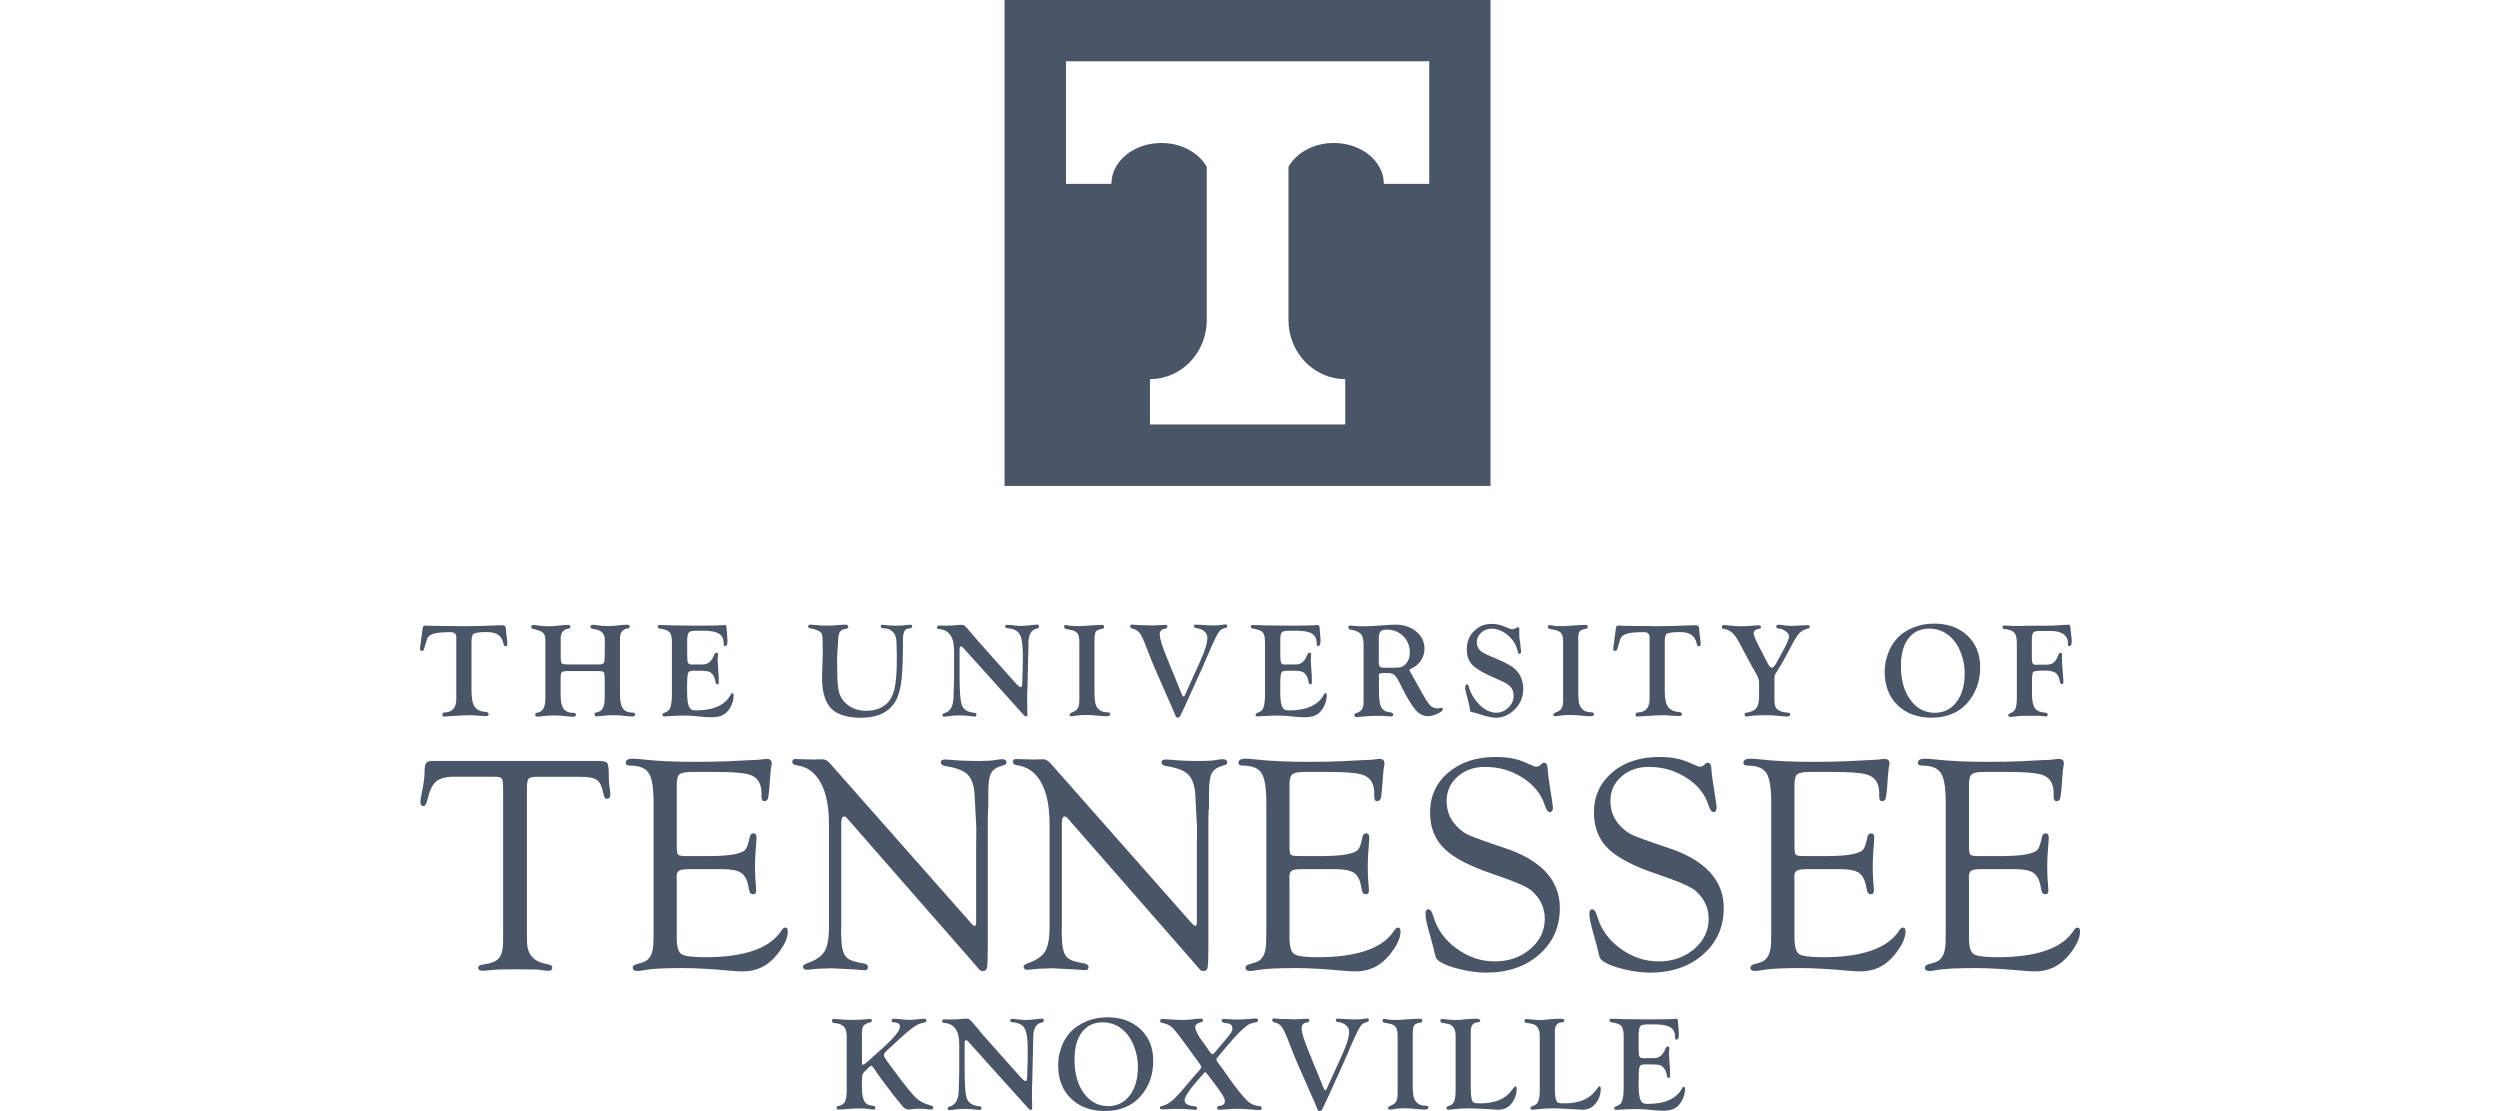 <svg xmlns="http://www.w3.org/2000/svg" fill="none" viewBox="0 0 144 64" height="64" width="144">
<g clip-path="url(#clip0_19561_159)">
<path fill="#4A5568" d="M34.391 44.932C34.56 45.057 34.682 45.328 34.76 45.74C34.796 45.929 34.866 46.019 34.972 46.011C35.102 46 35.161 45.905 35.157 45.733C35.153 45.646 35.133 45.505 35.106 45.305C35.078 45.148 35.063 44.896 35.063 44.555C35.063 44.213 35.027 44.005 34.961 43.934C34.894 43.864 34.697 43.828 34.376 43.828H24.933C24.732 43.828 24.603 43.871 24.544 43.954C24.481 44.036 24.454 44.213 24.454 44.484C24.454 44.755 24.41 45.104 24.324 45.525C24.253 45.85 24.218 46.074 24.218 46.196C24.218 46.349 24.269 46.428 24.375 46.431C24.481 46.435 24.56 46.325 24.611 46.098C24.728 45.572 24.893 45.214 25.105 45.026C25.317 44.837 25.663 44.739 26.134 44.739H28.459C28.682 44.739 28.824 44.767 28.883 44.826C28.945 44.885 28.973 45.018 28.973 45.23L28.981 45.458V54.159C28.981 54.649 28.902 54.991 28.745 55.183C28.588 55.372 28.282 55.498 27.834 55.556C27.642 55.58 27.544 55.635 27.544 55.729C27.544 55.855 27.63 55.918 27.807 55.918C27.866 55.918 28.062 55.902 28.396 55.867C28.564 55.851 28.773 55.839 29.02 55.839L29.703 55.831L30.343 55.839C30.759 55.839 31.022 55.847 31.132 55.867C31.348 55.902 31.494 55.918 31.564 55.918C31.729 55.918 31.812 55.855 31.812 55.729C31.812 55.631 31.71 55.568 31.505 55.533C30.767 55.403 30.386 54.999 30.359 54.312L30.351 53.97V45.367C30.351 45.093 30.386 44.92 30.453 44.849C30.52 44.779 30.681 44.743 30.94 44.743H33.402C33.893 44.743 34.222 44.806 34.391 44.932ZM39.142 44.602C39.248 44.511 39.48 44.464 39.841 44.464H41.215C42.118 44.464 42.739 44.508 43.08 44.594C43.418 44.68 43.642 44.857 43.756 45.12C43.826 45.289 43.862 45.469 43.862 45.654V45.882C43.862 46.062 43.917 46.149 44.031 46.145C44.133 46.141 44.195 46.094 44.227 46.011C44.258 45.929 44.286 45.717 44.317 45.379L44.352 44.865C44.38 44.48 44.404 44.248 44.423 44.166C44.439 44.084 44.451 44.017 44.451 43.966C44.451 43.797 44.356 43.714 44.16 43.714C44.086 43.714 43.968 43.726 43.811 43.75C43.736 43.762 43.524 43.773 43.178 43.785L41.934 43.848C41.384 43.871 40.752 43.883 40.041 43.883C38.867 43.883 37.862 43.836 37.026 43.742C36.779 43.715 36.586 43.699 36.437 43.699C36.174 43.699 36.044 43.777 36.044 43.938C36.044 44.048 36.131 44.099 36.3 44.099C36.83 44.099 37.191 44.245 37.371 44.535C37.556 44.826 37.646 45.387 37.646 46.223V53.64L37.638 54.21C37.638 54.913 37.426 55.321 37.006 55.439L36.672 55.537C36.519 55.576 36.445 55.647 36.445 55.741C36.445 55.867 36.539 55.929 36.724 55.929C36.806 55.929 36.955 55.91 37.179 55.867C37.599 55.796 38.322 55.761 39.342 55.761C40.073 55.761 40.995 55.812 42.111 55.918C42.397 55.941 42.625 55.953 42.794 55.953C43.575 55.953 44.227 55.639 44.737 55.011C45.165 54.488 45.377 54.037 45.377 53.656C45.377 53.499 45.322 53.424 45.216 53.428C45.15 53.432 45.083 53.487 45.02 53.585C44.368 54.618 42.892 55.136 40.599 55.136C39.876 55.136 39.425 55.074 39.248 54.952C39.072 54.83 38.981 54.52 38.981 54.021V50.79L38.973 50.499C38.973 50.322 39.02 50.209 39.119 50.15C39.213 50.091 39.405 50.063 39.692 50.063H41.624C42.126 50.063 42.48 50.134 42.692 50.275C42.9 50.417 43.041 50.68 43.112 51.072L43.163 51.316C43.186 51.446 43.261 51.508 43.387 51.508C43.501 51.508 43.555 51.438 43.555 51.288C43.555 51.237 43.551 51.151 43.54 51.033C43.504 50.684 43.489 50.33 43.489 49.977C43.489 49.51 43.516 48.995 43.567 48.43C43.575 48.344 43.575 48.281 43.575 48.238C43.575 48.084 43.52 48.006 43.406 48.002C43.288 47.998 43.214 48.065 43.182 48.214C43.108 48.599 43.022 48.846 42.927 48.948C42.833 49.054 42.629 49.137 42.315 49.203C41.957 49.274 41.474 49.309 40.858 49.309H39.507C39.256 49.309 39.107 49.282 39.056 49.227C39.005 49.172 38.981 49.007 38.981 48.74V45.203C38.981 44.892 39.032 44.692 39.138 44.602H39.142ZM56.925 46.612V45.666C56.925 45.104 56.98 44.724 57.094 44.519C57.208 44.315 57.443 44.17 57.8 44.08C57.922 44.044 57.981 43.989 57.977 43.915C57.965 43.793 57.883 43.73 57.734 43.73C57.635 43.73 57.49 43.746 57.306 43.781C57.09 43.816 56.799 43.832 56.438 43.832C55.759 43.832 55.221 43.813 54.816 43.769C54.648 43.754 54.526 43.746 54.447 43.746C54.278 43.746 54.192 43.801 54.192 43.907C54.192 44.021 54.278 44.091 54.447 44.119C55.048 44.217 55.464 44.37 55.696 44.578C55.928 44.786 56.073 45.136 56.128 45.635L56.234 47.649L56.226 48.831V53.169C56.222 53.275 56.187 53.33 56.132 53.334C56.096 53.338 56.014 53.271 55.888 53.122L47.823 43.989C47.678 43.821 47.533 43.734 47.384 43.734C47.309 43.734 47.199 43.734 47.058 43.742L46.916 43.75L46.331 43.734L45.97 43.726C45.907 43.722 45.86 43.718 45.829 43.718C45.699 43.718 45.636 43.773 45.636 43.879C45.636 43.985 45.715 44.052 45.872 44.076C46.481 44.158 46.944 44.488 47.266 45.073C47.588 45.654 47.749 46.451 47.749 47.464V53.428C47.749 54.06 47.662 54.516 47.49 54.803C47.317 55.085 46.987 55.313 46.496 55.482C46.328 55.541 46.245 55.611 46.253 55.698C46.265 55.808 46.347 55.859 46.496 55.859C46.559 55.859 46.669 55.847 46.822 55.827C47.026 55.8 47.242 55.788 47.47 55.788L47.89 55.772L48.785 55.816C49.229 55.839 49.484 55.855 49.547 55.867C49.641 55.878 49.728 55.882 49.81 55.882C49.932 55.882 49.995 55.823 49.995 55.709C49.995 55.584 49.897 55.509 49.704 55.486C49.241 55.415 48.935 55.309 48.774 55.16C48.617 55.015 48.518 54.748 48.475 54.363L48.448 53.739L48.456 53.369V47.421C48.456 47.158 48.511 47.028 48.62 47.028C48.668 47.028 48.707 47.044 48.742 47.079L48.829 47.174L56.218 55.623L56.41 55.851C56.458 55.898 56.524 55.925 56.611 55.929C56.744 55.933 56.827 55.867 56.854 55.725C56.882 55.584 56.897 55.179 56.897 54.52V47.174L56.913 46.596L56.925 46.612ZM69.638 46.612V45.666C69.638 45.104 69.693 44.724 69.807 44.519C69.921 44.315 70.157 44.17 70.514 44.08C70.636 44.044 70.695 43.989 70.691 43.915C70.679 43.793 70.596 43.73 70.443 43.73C70.345 43.73 70.2 43.746 70.015 43.781C69.799 43.816 69.509 43.832 69.148 43.832C68.468 43.832 67.93 43.813 67.526 43.769C67.357 43.754 67.235 43.746 67.157 43.746C66.988 43.746 66.902 43.801 66.902 43.907C66.902 44.021 66.988 44.091 67.157 44.119C67.758 44.217 68.174 44.37 68.406 44.578C68.637 44.786 68.782 45.136 68.841 45.635L68.947 47.649L68.939 48.831V53.169C68.936 53.275 68.9 53.33 68.841 53.334C68.806 53.338 68.724 53.271 68.594 53.122L60.529 43.989C60.384 43.821 60.239 43.734 60.089 43.734C60.015 43.734 59.905 43.734 59.764 43.742L59.622 43.75L59.033 43.734L58.676 43.726C58.613 43.722 58.566 43.718 58.535 43.718C58.405 43.718 58.342 43.773 58.342 43.879C58.342 43.985 58.421 44.052 58.578 44.076C59.186 44.158 59.65 44.488 59.972 45.073C60.294 45.654 60.455 46.451 60.455 47.464V53.428C60.455 54.06 60.368 54.516 60.195 54.803C60.023 55.085 59.693 55.313 59.202 55.482C59.033 55.541 58.951 55.611 58.959 55.698C58.97 55.808 59.053 55.859 59.202 55.859C59.265 55.859 59.375 55.847 59.528 55.827C59.732 55.8 59.948 55.788 60.176 55.788L60.596 55.772L61.491 55.816C61.935 55.839 62.19 55.855 62.253 55.867C62.347 55.878 62.434 55.882 62.516 55.882C62.638 55.882 62.7 55.823 62.7 55.709C62.7 55.584 62.602 55.509 62.41 55.486C61.947 55.415 61.64 55.309 61.479 55.16C61.322 55.015 61.224 54.748 61.181 54.363L61.154 53.739L61.161 53.369V47.421C61.161 47.158 61.216 47.028 61.326 47.028C61.373 47.028 61.413 47.044 61.448 47.079L61.534 47.174L68.924 55.623L69.116 55.851C69.163 55.898 69.23 55.925 69.316 55.929C69.45 55.933 69.532 55.867 69.56 55.725C69.587 55.584 69.603 55.179 69.603 54.52V47.174L69.619 46.596L69.638 46.612ZM74.436 44.602C74.542 44.511 74.774 44.464 75.135 44.464H76.51C77.413 44.464 78.033 44.508 78.375 44.594C78.712 44.68 78.936 44.857 79.05 45.12C79.121 45.289 79.156 45.469 79.156 45.654V45.882C79.156 46.062 79.211 46.149 79.325 46.145C79.427 46.141 79.49 46.094 79.521 46.011C79.552 45.929 79.58 45.717 79.611 45.379L79.647 44.865C79.674 44.48 79.698 44.248 79.717 44.166C79.733 44.084 79.745 44.017 79.745 43.966C79.745 43.797 79.651 43.714 79.454 43.714C79.38 43.714 79.262 43.726 79.105 43.75C79.03 43.762 78.818 43.773 78.473 43.785L77.228 43.848C76.678 43.871 76.046 43.883 75.336 43.883C74.162 43.883 73.156 43.836 72.32 43.742C72.077 43.715 71.88 43.699 71.731 43.699C71.468 43.699 71.338 43.777 71.338 43.938C71.338 44.048 71.421 44.099 71.594 44.099C72.124 44.099 72.485 44.245 72.666 44.535C72.85 44.826 72.941 45.387 72.941 46.223V53.64L72.933 54.21C72.933 54.913 72.725 55.321 72.3 55.439L71.967 55.537C71.814 55.576 71.739 55.647 71.739 55.741C71.739 55.867 71.833 55.929 72.018 55.929C72.1 55.929 72.253 55.91 72.473 55.867C72.893 55.796 73.616 55.761 74.637 55.761C75.367 55.761 76.29 55.812 77.405 55.918C77.691 55.941 77.919 55.953 78.088 55.953C78.869 55.953 79.521 55.639 80.031 55.011C80.46 54.488 80.671 54.037 80.671 53.656C80.671 53.499 80.617 53.424 80.51 53.428C80.444 53.432 80.377 53.487 80.314 53.585C79.662 54.618 78.186 55.136 75.893 55.136C75.171 55.136 74.719 55.074 74.542 54.952C74.366 54.83 74.275 54.52 74.275 54.021V50.79L74.268 50.499C74.268 50.322 74.315 50.209 74.413 50.15C74.511 50.091 74.7 50.063 74.986 50.063H76.918C77.421 50.063 77.774 50.134 77.986 50.275C78.198 50.417 78.335 50.68 78.406 51.072L78.457 51.316C78.481 51.446 78.555 51.508 78.681 51.508C78.795 51.508 78.85 51.438 78.85 51.288C78.85 51.237 78.846 51.151 78.834 51.033C78.799 50.684 78.783 50.33 78.783 49.977C78.783 49.51 78.81 48.995 78.862 48.43C78.869 48.344 78.869 48.281 78.869 48.238C78.869 48.084 78.814 48.006 78.701 48.002C78.583 47.998 78.508 48.065 78.477 48.214C78.402 48.599 78.316 48.846 78.222 48.948C78.127 49.054 77.923 49.137 77.609 49.203C77.252 49.274 76.769 49.309 76.152 49.309H74.802C74.55 49.309 74.401 49.282 74.35 49.227C74.299 49.172 74.275 49.007 74.275 48.74V45.203C74.275 44.892 74.326 44.692 74.433 44.602H74.436ZM83.428 44.492C82.725 45.089 82.372 45.858 82.372 46.804C82.372 47.653 82.643 48.34 83.18 48.87C83.718 49.4 84.637 49.887 85.933 50.322C87.185 50.743 87.947 51.069 88.21 51.296C88.725 51.74 88.98 52.286 88.98 52.938C88.98 53.589 88.701 54.194 88.143 54.665C87.586 55.14 86.907 55.376 86.102 55.376C85.297 55.376 84.574 55.128 83.899 54.638C83.224 54.147 82.78 53.534 82.572 52.808C82.489 52.525 82.395 52.384 82.285 52.376C82.168 52.372 82.109 52.455 82.109 52.631C82.109 52.855 82.183 53.228 82.336 53.754C82.47 54.241 82.544 54.504 82.556 54.551C82.627 54.877 82.678 55.081 82.713 55.16C82.749 55.238 82.819 55.313 82.925 55.384C83.177 55.553 83.573 55.702 84.111 55.831C84.653 55.961 85.148 56.024 85.595 56.024C86.84 56.024 87.861 55.678 88.654 54.983C89.447 54.288 89.847 53.397 89.847 52.301C89.847 50.692 88.768 49.529 86.608 48.823C85.501 48.454 84.802 48.198 84.519 48.061C84.237 47.92 83.974 47.7 83.738 47.394C83.463 47.036 83.326 46.612 83.326 46.121C83.326 45.568 83.538 45.1 83.958 44.731C84.382 44.358 84.904 44.174 85.536 44.174C86.329 44.174 87.048 44.378 87.692 44.79C88.336 45.199 88.764 45.721 88.972 46.357C89.066 46.64 89.16 46.777 89.258 46.777C89.384 46.777 89.447 46.687 89.447 46.506C89.447 46.459 89.431 46.341 89.404 46.149L89.262 45.246C89.188 44.755 89.149 44.461 89.149 44.362C89.149 44.072 89.074 43.926 88.929 43.934C88.882 43.934 88.85 43.946 88.835 43.97L88.713 44.076C88.642 44.135 88.571 44.162 88.501 44.162C88.45 44.162 88.395 44.15 88.344 44.127L87.739 43.871C87.307 43.691 86.777 43.601 86.153 43.601C85.042 43.601 84.135 43.899 83.432 44.492H83.428ZM92.867 44.492C92.164 45.089 91.811 45.858 91.811 46.804C91.811 47.653 92.082 48.34 92.62 48.87C93.157 49.4 94.076 49.887 95.372 50.322C96.628 50.743 97.386 51.069 97.649 51.296C98.163 51.74 98.419 52.286 98.419 52.938C98.419 53.589 98.14 54.194 97.582 54.665C97.025 55.14 96.346 55.376 95.541 55.376C94.736 55.376 94.013 55.128 93.338 54.638C92.663 54.147 92.219 53.534 92.011 52.808C91.928 52.525 91.834 52.384 91.724 52.376C91.606 52.372 91.548 52.455 91.548 52.631C91.548 52.855 91.622 53.228 91.775 53.754C91.909 54.241 91.983 54.504 91.995 54.551C92.066 54.877 92.117 55.081 92.152 55.16C92.188 55.238 92.258 55.313 92.364 55.384C92.616 55.553 93.012 55.702 93.55 55.831C94.092 55.961 94.587 56.024 95.034 56.024C96.279 56.024 97.3 55.678 98.093 54.983C98.886 54.288 99.287 53.397 99.287 52.301C99.287 50.692 98.207 49.529 96.047 48.823C94.94 48.454 94.241 48.198 93.958 48.061C93.676 47.92 93.413 47.7 93.173 47.394C92.898 47.036 92.761 46.612 92.761 46.121C92.761 45.568 92.973 45.1 93.393 44.731C93.817 44.358 94.339 44.174 94.971 44.174C95.764 44.174 96.483 44.378 97.123 44.79C97.767 45.199 98.195 45.721 98.403 46.357C98.497 46.64 98.595 46.777 98.69 46.777C98.815 46.777 98.878 46.687 98.878 46.506C98.878 46.459 98.862 46.341 98.835 46.149L98.694 45.246C98.619 44.755 98.58 44.461 98.58 44.362C98.58 44.072 98.505 43.926 98.36 43.934C98.313 43.934 98.281 43.946 98.262 43.97L98.14 44.076C98.069 44.135 97.999 44.162 97.928 44.162C97.877 44.162 97.822 44.15 97.771 44.127L97.166 43.871C96.734 43.691 96.204 43.601 95.58 43.601C94.469 43.601 93.562 43.899 92.859 44.492H92.867ZM103.523 44.602C103.629 44.511 103.861 44.464 104.222 44.464H105.596C106.499 44.464 107.12 44.508 107.461 44.594C107.799 44.68 108.023 44.857 108.137 45.12C108.207 45.289 108.243 45.469 108.243 45.654V45.882C108.243 46.062 108.298 46.149 108.411 46.145C108.513 46.141 108.58 46.094 108.608 46.011C108.639 45.929 108.667 45.717 108.698 45.379L108.733 44.865C108.761 44.48 108.784 44.248 108.804 44.166C108.824 44.084 108.832 44.017 108.832 43.966C108.832 43.797 108.733 43.714 108.541 43.714C108.466 43.714 108.349 43.726 108.192 43.75C108.117 43.762 107.905 43.773 107.559 43.785L106.315 43.848C105.765 43.871 105.133 43.883 104.422 43.883C103.248 43.883 102.243 43.836 101.407 43.742C101.163 43.715 100.967 43.699 100.818 43.699C100.555 43.699 100.421 43.777 100.421 43.938C100.421 44.048 100.508 44.099 100.676 44.099C101.206 44.099 101.568 44.245 101.748 44.535C101.933 44.826 102.023 45.387 102.023 46.223V53.64L102.015 54.21C102.015 54.913 101.803 55.321 101.383 55.439L101.049 55.537C100.896 55.576 100.822 55.647 100.822 55.741C100.822 55.867 100.916 55.929 101.1 55.929C101.183 55.929 101.332 55.91 101.556 55.867C101.976 55.796 102.699 55.761 103.719 55.761C104.45 55.761 105.372 55.812 106.487 55.918C106.774 55.941 107.002 55.953 107.171 55.953C107.952 55.953 108.604 55.639 109.118 55.011C109.546 54.488 109.758 54.037 109.758 53.656C109.758 53.499 109.703 53.424 109.597 53.428C109.53 53.432 109.464 53.487 109.401 53.585C108.749 54.618 107.273 55.136 104.98 55.136C104.257 55.136 103.806 55.074 103.629 54.952C103.452 54.83 103.362 54.52 103.362 54.021V50.79L103.354 50.499C103.354 50.322 103.401 50.209 103.499 50.15C103.598 50.091 103.786 50.063 104.073 50.063H106.005C106.507 50.063 106.86 50.134 107.072 50.275C107.281 50.417 107.422 50.68 107.493 51.072L107.544 51.316C107.567 51.446 107.642 51.508 107.767 51.508C107.881 51.508 107.936 51.438 107.936 51.288C107.936 51.237 107.932 51.151 107.921 51.033C107.885 50.684 107.87 50.33 107.87 49.977C107.87 49.51 107.897 48.995 107.948 48.43C107.956 48.344 107.956 48.281 107.956 48.238C107.956 48.084 107.901 48.006 107.787 48.002C107.669 47.998 107.595 48.065 107.563 48.214C107.489 48.599 107.402 48.846 107.308 48.948C107.214 49.054 107.01 49.137 106.696 49.203C106.338 49.274 105.855 49.309 105.239 49.309H103.888C103.637 49.309 103.488 49.282 103.437 49.227C103.386 49.172 103.362 49.007 103.362 48.74V45.203C103.362 44.892 103.413 44.692 103.519 44.602H103.523ZM113.571 44.602C113.677 44.511 113.908 44.464 114.27 44.464H115.644C116.547 44.464 117.167 44.508 117.509 44.594C117.846 44.68 118.07 44.857 118.184 45.12C118.255 45.289 118.29 45.469 118.29 45.654V45.882C118.29 46.062 118.345 46.149 118.459 46.145C118.561 46.141 118.624 46.094 118.655 46.011C118.687 45.929 118.714 45.717 118.746 45.379L118.781 44.865C118.808 44.48 118.832 44.248 118.852 44.166C118.867 44.084 118.879 44.017 118.879 43.966C118.879 43.797 118.781 43.714 118.589 43.714C118.514 43.714 118.396 43.726 118.239 43.75C118.165 43.762 117.952 43.773 117.607 43.785L116.362 43.848C115.813 43.871 115.18 43.883 114.47 43.883C113.296 43.883 112.291 43.836 111.454 43.742C111.207 43.715 111.015 43.699 110.865 43.699C110.602 43.699 110.473 43.777 110.473 43.938C110.473 44.048 110.559 44.099 110.728 44.099C111.258 44.099 111.619 44.245 111.8 44.535C111.984 44.826 112.075 45.387 112.075 46.223V53.64L112.067 54.21C112.067 54.913 111.855 55.321 111.435 55.439L111.101 55.537C110.948 55.576 110.873 55.647 110.873 55.741C110.873 55.867 110.967 55.929 111.152 55.929C111.234 55.929 111.388 55.91 111.607 55.867C112.028 55.796 112.75 55.761 113.771 55.761C114.501 55.761 115.424 55.812 116.539 55.918C116.826 55.941 117.053 55.953 117.222 55.953C118.004 55.953 118.655 55.639 119.17 55.011C119.598 54.488 119.81 54.037 119.81 53.656C119.81 53.499 119.755 53.424 119.649 53.428C119.582 53.432 119.519 53.487 119.452 53.585C118.801 54.618 117.324 55.136 115.031 55.136C114.309 55.136 113.857 55.074 113.681 54.952C113.504 54.83 113.414 54.52 113.414 54.021V50.79L113.406 50.499C113.406 50.322 113.453 50.209 113.551 50.15C113.645 50.091 113.838 50.063 114.124 50.063H116.056C116.559 50.063 116.912 50.134 117.124 50.275C117.332 50.417 117.473 50.68 117.544 51.072L117.595 51.316C117.619 51.446 117.693 51.508 117.819 51.508C117.933 51.508 117.988 51.438 117.988 51.288C117.988 51.237 117.984 51.151 117.972 51.033C117.937 50.684 117.921 50.33 117.921 49.977C117.921 49.51 117.949 48.995 118 48.43C118.007 48.344 118.007 48.281 118.007 48.238C118.007 48.084 117.952 48.006 117.839 48.002C117.721 47.998 117.646 48.065 117.615 48.214C117.54 48.599 117.454 48.846 117.36 48.948C117.265 49.054 117.061 49.137 116.747 49.203C116.39 49.274 115.907 49.309 115.29 49.309H113.94C113.688 49.309 113.539 49.282 113.488 49.227C113.437 49.172 113.414 49.007 113.414 48.74V45.203C113.414 44.892 113.465 44.692 113.571 44.602Z"></path>
<path fill="#4A5568" d="M27.312 36.498C27.406 36.439 27.65 36.407 28.035 36.407C28.321 36.407 28.541 36.458 28.694 36.564C28.847 36.67 28.949 36.839 29 37.079C29.024 37.177 29.063 37.224 29.122 37.224C29.189 37.224 29.224 37.181 29.224 37.098C29.224 37.016 29.216 36.91 29.197 36.772C29.173 36.611 29.161 36.505 29.157 36.462L29.138 36.187C29.13 36.07 29.055 36.011 28.918 36.011C28.879 36.011 28.796 36.011 28.663 36.019C27.995 36.05 27.359 36.07 26.762 36.07L25.836 36.058L25.058 36.05C24.874 36.05 24.732 36.05 24.634 36.038C24.571 36.034 24.528 36.03 24.505 36.03C24.407 36.03 24.355 36.081 24.344 36.18L24.316 36.411L24.269 36.749L24.23 37.079C24.206 37.204 24.195 37.306 24.191 37.377C24.187 37.456 24.226 37.495 24.308 37.495C24.367 37.495 24.41 37.444 24.438 37.338L24.469 37.232C24.544 36.953 24.607 36.78 24.65 36.71C24.693 36.639 24.784 36.576 24.917 36.521C25.102 36.447 25.451 36.411 25.957 36.411C26.173 36.411 26.283 36.513 26.283 36.714V40.279C26.283 40.506 26.232 40.683 26.126 40.817C26.016 40.946 25.863 41.021 25.667 41.033C25.592 41.036 25.541 41.048 25.518 41.064C25.494 41.08 25.482 41.119 25.478 41.174C25.478 41.241 25.514 41.276 25.592 41.276C25.624 41.276 25.686 41.272 25.777 41.26L26.621 41.209C26.739 41.201 26.868 41.197 27.018 41.197C27.08 41.197 27.131 41.197 27.171 41.197L27.646 41.229L27.932 41.241C27.98 41.241 28.011 41.241 28.027 41.241C28.105 41.241 28.144 41.213 28.144 41.15C28.144 41.068 28.097 41.021 28.007 41.013C27.693 40.993 27.473 40.891 27.347 40.715C27.222 40.534 27.159 40.232 27.159 39.8V36.929C27.159 36.694 27.206 36.545 27.3 36.486L27.312 36.498ZM34.78 38.72C34.811 38.771 34.831 38.924 34.831 39.172V40.216C34.831 40.479 34.788 40.675 34.713 40.805C34.639 40.934 34.513 41.013 34.34 41.04C34.277 41.048 34.246 41.08 34.246 41.135C34.246 41.221 34.285 41.264 34.368 41.264C34.407 41.264 34.505 41.256 34.662 41.237C34.925 41.209 35.133 41.194 35.294 41.194C35.542 41.194 35.821 41.209 36.123 41.248C36.256 41.264 36.343 41.272 36.39 41.272C36.523 41.272 36.59 41.233 36.59 41.15C36.59 41.084 36.543 41.048 36.449 41.048C36.186 41.048 35.997 40.97 35.883 40.809C35.77 40.652 35.711 40.393 35.711 40.031V36.761C35.711 36.435 35.86 36.242 36.162 36.195C36.237 36.184 36.272 36.148 36.272 36.089C36.272 36.019 36.225 35.983 36.135 35.983C36.044 35.983 35.903 35.991 35.718 36.011C35.412 36.042 35.212 36.062 35.118 36.062C34.839 36.062 34.599 36.046 34.387 36.015C34.266 35.995 34.183 35.987 34.136 35.987C34.054 35.987 34.014 36.026 34.014 36.101C34.014 36.164 34.05 36.199 34.12 36.215L34.297 36.25C34.654 36.317 34.835 36.513 34.835 36.839V37.66C34.835 37.943 34.819 38.115 34.784 38.178C34.749 38.241 34.654 38.272 34.501 38.272H32.719C32.511 38.272 32.389 38.249 32.35 38.206C32.314 38.162 32.295 38.009 32.295 37.75V36.772C32.295 36.447 32.444 36.254 32.746 36.207C32.821 36.195 32.856 36.16 32.856 36.101C32.856 36.03 32.809 35.995 32.719 35.995C32.628 35.995 32.487 36.003 32.303 36.023C31.996 36.054 31.792 36.074 31.702 36.074C31.423 36.074 31.183 36.058 30.975 36.026C30.854 36.007 30.771 35.999 30.724 35.999C30.642 35.999 30.602 36.038 30.602 36.113C30.602 36.172 30.638 36.211 30.708 36.227C30.979 36.282 31.168 36.352 31.266 36.439C31.368 36.525 31.415 36.663 31.415 36.847V40.232C31.415 40.495 31.372 40.691 31.297 40.821C31.223 40.95 31.097 41.029 30.924 41.056C30.861 41.064 30.83 41.095 30.83 41.15C30.83 41.237 30.869 41.28 30.952 41.28C30.991 41.28 31.089 41.272 31.246 41.252C31.509 41.225 31.717 41.209 31.875 41.209C32.126 41.209 32.401 41.225 32.703 41.264C32.837 41.28 32.927 41.288 32.974 41.288C33.107 41.288 33.174 41.248 33.174 41.166C33.174 41.099 33.131 41.064 33.045 41.064C32.778 41.064 32.585 40.985 32.467 40.825C32.35 40.667 32.291 40.408 32.291 40.047V39.097C32.291 38.897 32.31 38.771 32.353 38.724C32.397 38.677 32.507 38.653 32.687 38.653H34.497C34.654 38.653 34.749 38.681 34.784 38.732L34.78 38.72ZM39.594 36.745C39.594 36.529 39.66 36.399 39.79 36.36L40.049 36.329H40.513C40.925 36.329 41.223 36.384 41.408 36.498C41.592 36.611 41.683 36.796 41.683 37.047C41.683 37.161 41.706 37.22 41.753 37.216C41.851 37.212 41.903 37.114 41.903 36.918C41.903 36.82 41.891 36.663 41.871 36.443C41.855 36.293 41.847 36.187 41.847 36.129C41.847 36.046 41.812 36.003 41.738 36.003C41.722 36.003 41.706 36.003 41.683 36.003C41.49 36.026 40.976 36.038 40.144 36.038L38.699 36.023L38.314 36.007C38.235 36.007 38.172 36.007 38.125 36.007C38.066 36.003 38.027 35.999 38.011 35.999C37.929 35.999 37.886 36.03 37.886 36.089C37.886 36.152 37.921 36.191 37.988 36.203C38.278 36.242 38.475 36.313 38.565 36.415C38.659 36.517 38.703 36.71 38.703 36.992V40.012C38.703 40.243 38.687 40.424 38.659 40.561C38.628 40.722 38.589 40.832 38.534 40.895C38.483 40.958 38.384 41.017 38.239 41.072C38.18 41.095 38.153 41.131 38.157 41.178C38.161 41.237 38.196 41.264 38.255 41.264C38.302 41.264 38.377 41.264 38.479 41.252C38.856 41.229 39.138 41.217 39.327 41.217C39.605 41.217 39.825 41.225 39.986 41.241L40.43 41.284C40.626 41.303 40.807 41.315 40.972 41.315C41.251 41.315 41.471 41.272 41.639 41.186C41.808 41.099 41.946 40.958 42.059 40.758C42.193 40.522 42.26 40.283 42.26 40.031C42.26 40 42.248 39.972 42.228 39.949C42.209 39.925 42.185 39.917 42.158 39.925C42.146 39.925 42.13 39.945 42.111 39.976C41.792 40.605 41.117 40.919 40.085 40.919C39.963 40.919 39.873 40.899 39.814 40.86C39.755 40.821 39.704 40.742 39.66 40.628C39.605 40.471 39.578 40.212 39.578 39.855V39.513C39.578 39.238 39.586 39.038 39.602 38.912C39.617 38.802 39.645 38.728 39.692 38.688C39.735 38.653 39.822 38.633 39.943 38.633H40.202C40.465 38.633 40.642 38.641 40.74 38.661C40.834 38.677 40.917 38.72 40.984 38.779C41.102 38.889 41.18 39.054 41.211 39.27C41.227 39.372 41.266 39.419 41.329 39.415C41.361 39.415 41.38 39.403 41.388 39.387C41.396 39.376 41.4 39.352 41.4 39.317V39.12C41.4 38.975 41.388 38.806 41.372 38.61C41.349 38.312 41.337 38.119 41.337 38.037C41.337 37.99 41.337 37.935 41.345 37.868C41.353 37.778 41.357 37.719 41.357 37.699C41.357 37.628 41.329 37.593 41.274 37.597C41.219 37.597 41.184 37.624 41.16 37.668L41.074 37.856C40.937 38.135 40.744 38.272 40.489 38.272H39.998L39.884 38.28C39.751 38.28 39.668 38.249 39.633 38.186C39.598 38.123 39.582 37.974 39.582 37.734V36.749L39.594 36.745ZM50.729 36.074C50.729 36.148 50.78 36.187 50.878 36.187C51.106 36.187 51.283 36.254 51.416 36.384C51.55 36.513 51.624 36.698 51.636 36.933L51.656 37.715V38.025C51.656 38.728 51.612 39.27 51.53 39.647C51.444 40.023 51.302 40.31 51.098 40.506C50.796 40.797 50.399 40.942 49.908 40.942C49.418 40.942 49.033 40.801 48.727 40.518C48.522 40.334 48.389 40.11 48.322 39.851C48.255 39.592 48.224 39.152 48.224 38.535L48.216 37.86L48.275 36.898C48.287 36.651 48.322 36.486 48.373 36.399C48.428 36.313 48.53 36.258 48.687 36.227C48.766 36.211 48.813 36.195 48.833 36.18C48.852 36.164 48.864 36.136 48.864 36.093C48.864 36.019 48.797 35.979 48.668 35.979C48.613 35.979 48.526 35.983 48.405 35.995C48.102 36.023 47.827 36.038 47.58 36.038C47.403 36.038 47.156 36.023 46.834 35.991C46.759 35.983 46.704 35.979 46.677 35.979C46.591 35.979 46.547 36.015 46.547 36.081C46.547 36.144 46.598 36.184 46.697 36.199C46.85 36.223 46.991 36.262 47.117 36.321C47.223 36.372 47.293 36.431 47.329 36.505C47.364 36.576 47.38 36.698 47.38 36.871L47.392 37.566L47.348 39.042C47.348 40 47.592 40.644 48.079 40.978C48.436 41.221 48.943 41.343 49.59 41.343C50.509 41.343 51.161 41.048 51.542 40.455C51.703 40.212 51.817 39.866 51.891 39.415C51.962 38.967 52.001 38.374 52.001 37.64L52.009 37.173V36.843C52.009 36.45 52.103 36.238 52.303 36.207L52.449 36.18C52.512 36.168 52.543 36.136 52.543 36.085C52.543 36.019 52.508 35.983 52.441 35.983C52.402 35.983 52.362 35.983 52.315 35.991C52.217 36.003 52.107 36.015 51.978 36.026L51.605 36.042L51.2 36.023C51.043 36.015 50.941 36.007 50.898 35.999C50.859 35.991 50.827 35.987 50.811 35.987C50.764 35.987 50.737 36.023 50.737 36.081L50.729 36.074ZM56.116 36.666L55.853 36.356C55.708 36.18 55.609 36.078 55.562 36.042C55.515 36.007 55.456 35.991 55.378 35.991C55.323 35.991 55.252 35.991 55.166 36.003C54.938 36.026 54.726 36.038 54.526 36.038H54.365L54.102 36.03C54.015 36.03 53.972 36.066 53.972 36.14C53.972 36.199 54.011 36.231 54.09 36.238C54.667 36.278 54.954 36.69 54.954 37.471V39.124L54.926 40.031C54.926 40.342 54.883 40.581 54.801 40.75C54.714 40.915 54.581 41.025 54.392 41.08C54.318 41.099 54.282 41.135 54.282 41.19C54.282 41.252 54.318 41.284 54.384 41.284C54.424 41.284 54.49 41.276 54.581 41.26C54.781 41.225 55.013 41.205 55.268 41.205C55.523 41.205 55.763 41.225 55.979 41.26C56.049 41.272 56.096 41.276 56.128 41.276C56.206 41.276 56.245 41.237 56.245 41.158C56.245 41.103 56.206 41.068 56.132 41.06C55.719 41.021 55.472 40.86 55.39 40.577C55.311 40.31 55.272 39.784 55.272 38.991V37.401C55.272 37.287 55.307 37.228 55.366 37.228C55.39 37.228 55.429 37.259 55.492 37.326L58.963 41.182C59.01 41.237 59.057 41.264 59.104 41.264C59.155 41.264 59.182 41.233 59.182 41.162L59.167 40.687V40.397V39.972L59.182 39.647L59.237 37.263V37.075C59.237 36.553 59.402 36.262 59.728 36.203C59.811 36.191 59.85 36.152 59.85 36.085C59.85 36.015 59.811 35.975 59.728 35.975C59.705 35.975 59.669 35.975 59.618 35.983C59.237 36.03 58.959 36.054 58.782 36.054C58.696 36.054 58.586 36.046 58.452 36.03C58.248 36.007 58.099 35.991 58.008 35.991C57.934 35.991 57.899 36.026 57.899 36.093C57.899 36.148 57.942 36.176 58.024 36.184C58.378 36.207 58.613 36.325 58.735 36.537C58.857 36.749 58.916 37.153 58.916 37.75C58.916 38.257 58.904 38.791 58.88 39.352C58.876 39.505 58.845 39.584 58.794 39.584C58.735 39.584 58.621 39.486 58.448 39.293L58.319 39.148L56.3 36.882C56.281 36.859 56.218 36.784 56.116 36.663V36.666ZM63.046 36.808C63.046 36.588 63.074 36.447 63.125 36.372C63.176 36.301 63.293 36.25 63.478 36.219C63.529 36.211 63.56 36.199 63.572 36.184C63.584 36.168 63.592 36.136 63.592 36.089C63.592 36.026 63.549 35.995 63.466 35.995C63.325 35.995 63.125 36.003 62.861 36.023L62.583 36.042C62.371 36.058 62.194 36.066 62.053 36.066C61.837 36.066 61.684 36.054 61.589 36.034C61.499 36.019 61.428 36.007 61.385 36.003C61.322 36.003 61.295 36.034 61.295 36.109C61.295 36.156 61.315 36.187 61.35 36.207C61.385 36.227 61.472 36.246 61.601 36.266C61.817 36.297 61.966 36.364 62.049 36.462C62.131 36.56 62.17 36.725 62.17 36.961V40.334C62.17 40.553 62.135 40.711 62.076 40.809C62.017 40.903 61.896 40.985 61.711 41.052L61.601 41.142L61.609 41.174C61.625 41.229 61.66 41.256 61.715 41.256C61.77 41.256 61.864 41.245 61.99 41.221C62.135 41.194 62.339 41.182 62.591 41.182C62.795 41.182 63.066 41.201 63.395 41.237C63.529 41.248 63.631 41.256 63.702 41.256C63.867 41.256 63.949 41.221 63.949 41.142C63.949 41.064 63.886 41.025 63.761 41.025C63.568 41.025 63.415 40.974 63.297 40.868C63.179 40.766 63.105 40.612 63.074 40.42L63.042 40.039V36.796L63.046 36.808ZM66.8 36.545C66.8 36.36 66.894 36.25 67.082 36.219C67.188 36.199 67.243 36.16 67.243 36.097C67.243 36.026 67.208 35.991 67.137 35.991C67.086 35.991 66.976 35.995 66.808 36.007L66.407 36.026L65.767 36.007C65.594 36.007 65.445 35.999 65.316 35.983C65.26 35.979 65.221 35.975 65.202 35.975C65.131 35.975 65.096 36.011 65.096 36.081C65.096 36.144 65.147 36.187 65.249 36.211C65.425 36.25 65.567 36.344 65.669 36.494C65.771 36.643 65.912 36.953 66.085 37.42C66.234 37.821 66.415 38.268 66.639 38.775L67.542 40.825L67.636 41.056L67.722 41.248C67.75 41.307 67.789 41.339 67.836 41.339C67.907 41.339 67.97 41.28 68.017 41.166C68.032 41.123 68.111 40.962 68.249 40.679C68.268 40.648 68.382 40.397 68.59 39.925L69.242 38.488L69.811 37.173C69.984 36.784 70.118 36.529 70.208 36.403C70.298 36.278 70.42 36.203 70.569 36.176C70.647 36.16 70.683 36.125 70.683 36.062C70.683 35.999 70.659 35.964 70.616 35.964C70.581 35.964 70.53 35.968 70.463 35.979C70.294 36.011 70.094 36.026 69.862 36.026C69.788 36.026 69.658 36.023 69.477 36.011L69.077 35.987C68.967 35.983 68.896 35.979 68.865 35.979C68.802 35.979 68.771 36.011 68.771 36.07C68.771 36.129 68.814 36.164 68.904 36.176C69.108 36.207 69.269 36.27 69.379 36.372C69.489 36.474 69.544 36.6 69.544 36.761C69.544 37.035 69.403 37.487 69.12 38.111L68.26 40.016C68.229 40.09 68.197 40.126 68.17 40.122C68.139 40.122 68.103 40.071 68.068 39.98L67.216 37.895C66.937 37.22 66.8 36.769 66.8 36.537V36.545ZM73.749 36.745C73.749 36.529 73.812 36.399 73.946 36.36L74.205 36.329H74.672C75.084 36.329 75.383 36.384 75.567 36.498C75.752 36.611 75.842 36.796 75.842 37.047C75.842 37.161 75.866 37.22 75.913 37.216C76.011 37.212 76.062 37.114 76.062 36.918C76.062 36.82 76.05 36.663 76.031 36.443C76.015 36.293 76.007 36.187 76.007 36.129C76.007 36.046 75.972 36.003 75.897 36.003C75.881 36.003 75.866 36.003 75.842 36.003C75.65 36.026 75.135 36.038 74.303 36.038L72.858 36.023L72.473 36.007C72.395 36.007 72.332 36.007 72.285 36.007C72.226 36.003 72.187 35.999 72.171 35.999C72.088 35.999 72.045 36.03 72.045 36.089C72.045 36.152 72.081 36.191 72.147 36.203C72.438 36.242 72.634 36.313 72.725 36.415C72.815 36.517 72.866 36.71 72.866 36.992V40.012C72.866 40.243 72.85 40.424 72.823 40.561C72.791 40.722 72.752 40.832 72.697 40.895C72.646 40.958 72.548 41.017 72.403 41.072C72.344 41.095 72.316 41.131 72.32 41.178C72.324 41.237 72.359 41.264 72.418 41.264C72.465 41.264 72.54 41.264 72.642 41.252C73.019 41.229 73.302 41.217 73.49 41.217C73.769 41.217 73.989 41.225 74.15 41.241L74.594 41.284C74.79 41.303 74.971 41.315 75.135 41.315C75.41 41.315 75.634 41.272 75.803 41.186C75.972 41.099 76.109 40.958 76.223 40.758C76.356 40.522 76.423 40.283 76.423 40.031C76.423 40 76.411 39.972 76.392 39.949C76.372 39.925 76.349 39.917 76.321 39.925C76.309 39.925 76.294 39.945 76.274 39.976C75.956 40.605 75.281 40.919 74.248 40.919C74.126 40.919 74.036 40.899 73.977 40.86C73.918 40.821 73.867 40.742 73.824 40.628C73.769 40.471 73.742 40.212 73.742 39.855V39.513C73.742 39.238 73.749 39.038 73.765 38.912C73.781 38.802 73.808 38.728 73.855 38.688C73.899 38.653 73.981 38.633 74.107 38.633H74.366C74.629 38.633 74.805 38.641 74.9 38.661C74.994 38.681 75.076 38.72 75.143 38.779C75.261 38.889 75.34 39.054 75.371 39.27C75.387 39.372 75.426 39.419 75.489 39.415C75.52 39.415 75.54 39.403 75.552 39.387C75.559 39.376 75.563 39.352 75.563 39.317V39.12C75.563 38.975 75.552 38.806 75.536 38.61C75.512 38.312 75.501 38.119 75.501 38.037C75.501 37.99 75.501 37.935 75.508 37.868C75.516 37.778 75.52 37.719 75.52 37.699C75.52 37.628 75.493 37.593 75.438 37.597C75.383 37.597 75.347 37.624 75.324 37.668L75.237 37.856C75.1 38.135 74.908 38.272 74.652 38.272H74.162L74.048 38.28C73.914 38.28 73.832 38.249 73.796 38.186C73.761 38.123 73.745 37.974 73.745 37.734V36.749L73.749 36.745ZM79.415 38.979C79.415 38.877 79.435 38.818 79.474 38.794L79.647 38.763H79.882C80.083 38.763 80.228 38.798 80.318 38.877C80.409 38.952 80.518 39.132 80.656 39.411C81.009 40.126 81.296 40.612 81.516 40.868C81.736 41.123 81.979 41.252 82.238 41.252C82.399 41.252 82.584 41.205 82.792 41.111C83 41.017 83.106 40.934 83.106 40.86C83.106 40.801 83.082 40.773 83.039 40.773C83.016 40.773 82.984 40.773 82.957 40.785C82.906 40.797 82.851 40.801 82.792 40.801C82.65 40.801 82.525 40.754 82.419 40.663C82.313 40.573 82.191 40.408 82.058 40.173L81.665 39.474L81.327 38.873C81.28 38.791 81.249 38.732 81.225 38.692C81.202 38.657 81.19 38.626 81.186 38.602C81.186 38.571 81.206 38.547 81.257 38.528C81.504 38.422 81.696 38.264 81.838 38.056C81.979 37.852 82.05 37.62 82.05 37.369C82.05 36.969 81.893 36.639 81.575 36.376C81.257 36.113 80.856 35.979 80.373 35.979C80.212 35.979 79.914 35.995 79.486 36.03C79.121 36.058 78.806 36.074 78.551 36.074C78.316 36.074 78.104 36.066 77.907 36.042C77.845 36.034 77.797 36.03 77.77 36.03C77.699 36.03 77.664 36.066 77.664 36.14C77.664 36.215 77.715 36.258 77.821 36.274C78.104 36.309 78.308 36.411 78.43 36.58C78.504 36.682 78.543 36.886 78.543 37.193V40.098L78.54 40.459C78.54 40.644 78.508 40.781 78.441 40.872C78.375 40.962 78.257 41.033 78.084 41.087C78.033 41.103 78.01 41.139 78.01 41.197C78.01 41.268 78.057 41.303 78.147 41.303C78.174 41.303 78.225 41.303 78.296 41.292L78.551 41.272L78.873 41.245C79.007 41.237 79.156 41.229 79.329 41.229C79.533 41.229 79.741 41.237 79.961 41.256C80.035 41.264 80.091 41.268 80.118 41.268C80.204 41.268 80.248 41.233 80.248 41.158C80.248 41.084 80.192 41.044 80.087 41.033C79.823 41.009 79.651 40.911 79.56 40.738C79.47 40.565 79.427 40.239 79.427 39.757V38.983L79.415 38.979ZM79.513 36.376C79.58 36.305 79.698 36.266 79.871 36.266C80.259 36.266 80.577 36.392 80.829 36.643C81.08 36.894 81.206 37.212 81.206 37.593C81.206 37.888 81.111 38.119 80.927 38.288C80.832 38.374 80.731 38.425 80.624 38.441C80.514 38.457 80.236 38.465 79.78 38.465C79.623 38.465 79.521 38.445 79.482 38.402C79.443 38.359 79.419 38.257 79.419 38.092V36.772C79.419 36.58 79.451 36.447 79.517 36.376H79.513ZM84.896 36.352C84.621 36.635 84.488 36.984 84.488 37.405C84.488 37.766 84.586 38.056 84.782 38.272C84.979 38.488 85.352 38.72 85.898 38.963L86.479 39.222C86.738 39.336 86.922 39.458 87.028 39.588C87.134 39.717 87.185 39.882 87.185 40.082C87.185 40.338 87.083 40.561 86.883 40.758C86.679 40.954 86.451 41.052 86.192 41.052C85.862 41.052 85.54 40.903 85.234 40.608C84.928 40.31 84.708 39.945 84.586 39.509C84.57 39.45 84.547 39.419 84.512 39.419C84.433 39.419 84.394 39.482 84.394 39.603C84.394 39.702 84.441 39.921 84.539 40.267C84.602 40.495 84.641 40.667 84.653 40.785C84.665 40.895 84.68 40.962 84.7 40.981C84.72 41.001 84.786 41.025 84.904 41.048C84.987 41.064 85.12 41.103 85.297 41.162C85.678 41.28 85.957 41.343 86.133 41.343C86.561 41.343 86.938 41.178 87.26 40.852C87.582 40.522 87.739 40.137 87.739 39.698C87.739 39.297 87.625 38.952 87.394 38.669C87.197 38.433 86.797 38.19 86.192 37.943C85.686 37.738 85.383 37.589 85.285 37.495C85.136 37.353 85.061 37.185 85.061 36.988C85.061 36.78 85.148 36.596 85.317 36.443C85.485 36.289 85.686 36.211 85.917 36.211C86.251 36.211 86.565 36.34 86.864 36.6C87.162 36.859 87.346 37.165 87.421 37.518C87.441 37.613 87.476 37.664 87.519 37.664C87.582 37.664 87.613 37.609 87.613 37.499C87.613 37.479 87.613 37.452 87.606 37.424L87.566 37.079L87.515 36.706C87.511 36.663 87.507 36.615 87.507 36.568L87.515 36.258C87.515 36.176 87.488 36.132 87.437 36.132C87.417 36.132 87.397 36.136 87.374 36.148L87.229 36.219C87.189 36.234 87.154 36.246 87.119 36.246C87.072 36.246 86.989 36.223 86.875 36.18L86.62 36.074C86.392 35.983 86.157 35.936 85.917 35.936C85.509 35.936 85.171 36.078 84.896 36.36V36.352ZM90.904 36.808C90.904 36.588 90.931 36.447 90.982 36.372C91.033 36.301 91.151 36.25 91.336 36.219C91.387 36.211 91.418 36.199 91.43 36.184C91.442 36.168 91.45 36.136 91.45 36.089C91.45 36.026 91.406 35.995 91.324 35.995C91.183 35.995 90.982 36.003 90.723 36.023L90.444 36.042C90.232 36.058 90.056 36.066 89.914 36.066C89.698 36.066 89.545 36.054 89.455 36.034C89.365 36.019 89.294 36.007 89.251 36.003C89.188 36.003 89.16 36.034 89.16 36.109C89.16 36.156 89.18 36.187 89.215 36.207C89.251 36.227 89.337 36.246 89.467 36.266C89.683 36.297 89.832 36.364 89.914 36.462C89.997 36.56 90.036 36.725 90.036 36.961V40.334C90.036 40.553 90.001 40.711 89.942 40.809C89.883 40.903 89.761 40.985 89.577 41.052L89.467 41.142L89.475 41.174C89.49 41.229 89.526 41.256 89.581 41.256C89.635 41.256 89.726 41.245 89.855 41.221C90.005 41.194 90.205 41.182 90.456 41.182C90.66 41.182 90.931 41.201 91.261 41.237C91.394 41.248 91.497 41.256 91.567 41.256C91.732 41.256 91.815 41.221 91.815 41.142C91.815 41.064 91.752 41.025 91.626 41.025C91.434 41.025 91.281 40.974 91.163 40.868C91.045 40.766 90.971 40.612 90.939 40.42L90.908 40.039V36.796L90.904 36.808ZM96.043 36.498C96.138 36.439 96.381 36.407 96.766 36.407C97.052 36.407 97.272 36.458 97.425 36.564C97.575 36.67 97.681 36.839 97.732 37.079C97.755 37.177 97.794 37.224 97.853 37.224C97.92 37.224 97.956 37.181 97.956 37.098C97.956 37.016 97.948 36.91 97.928 36.772C97.904 36.611 97.893 36.505 97.889 36.462L97.869 36.187C97.861 36.07 97.787 36.011 97.649 36.011C97.61 36.011 97.528 36.011 97.394 36.019C96.727 36.05 96.091 36.07 95.494 36.07L94.567 36.058L93.79 36.05C93.605 36.05 93.468 36.05 93.365 36.038C93.307 36.034 93.26 36.03 93.236 36.03C93.138 36.03 93.087 36.081 93.075 36.18L93.047 36.411L93 36.749L92.961 37.079C92.938 37.204 92.926 37.306 92.922 37.377C92.918 37.456 92.957 37.495 93.04 37.495C93.099 37.495 93.142 37.444 93.169 37.338L93.201 37.232C93.275 36.953 93.338 36.78 93.381 36.71C93.424 36.639 93.515 36.576 93.648 36.521C93.833 36.447 94.182 36.411 94.689 36.411C94.905 36.411 95.015 36.513 95.015 36.714V40.279C95.015 40.506 94.964 40.683 94.858 40.817C94.752 40.946 94.598 41.021 94.398 41.033C94.32 41.036 94.272 41.048 94.249 41.064C94.225 41.08 94.214 41.119 94.21 41.174C94.21 41.241 94.245 41.276 94.324 41.276C94.355 41.276 94.418 41.272 94.508 41.26L95.352 41.209C95.47 41.201 95.6 41.197 95.749 41.197C95.812 41.197 95.863 41.197 95.902 41.197L96.377 41.229L96.664 41.241C96.711 41.241 96.742 41.241 96.758 41.241C96.837 41.241 96.876 41.213 96.876 41.15C96.876 41.068 96.829 41.021 96.738 41.013C96.424 40.993 96.204 40.891 96.079 40.715C95.953 40.534 95.89 40.232 95.89 39.8V36.929C95.89 36.694 95.937 36.545 96.032 36.486L96.043 36.498ZM102.212 38.936C102.223 38.889 102.255 38.826 102.31 38.747C102.581 38.323 102.875 37.801 103.197 37.177C103.378 36.827 103.527 36.592 103.645 36.47C103.763 36.348 103.916 36.262 104.108 36.215C104.198 36.195 104.246 36.156 104.246 36.101C104.246 36.042 104.21 36.011 104.143 36.011C104.026 36.011 103.924 36.011 103.841 36.019L103.519 36.038C103.417 36.046 103.323 36.05 103.24 36.05C103.083 36.05 102.958 36.042 102.86 36.03L102.608 35.995C102.549 35.987 102.487 35.983 102.412 35.983C102.345 35.983 102.314 36.023 102.314 36.105C102.314 36.156 102.353 36.187 102.435 36.199C102.596 36.215 102.738 36.27 102.863 36.364C102.989 36.458 103.052 36.556 103.052 36.666C103.052 36.792 102.915 37.106 102.636 37.609C102.498 37.852 102.416 38.005 102.381 38.072C102.251 38.331 102.141 38.461 102.062 38.461C101.984 38.461 101.898 38.37 101.811 38.194C101.784 38.135 101.709 37.986 101.587 37.754L101.289 37.177C101.104 36.816 101.01 36.584 101.01 36.478C101.01 36.344 101.108 36.262 101.305 36.223C101.391 36.203 101.434 36.168 101.434 36.113C101.434 36.05 101.379 36.015 101.273 36.015C101.218 36.015 101.116 36.023 100.959 36.038C100.747 36.062 100.535 36.074 100.331 36.074C100.107 36.074 99.86 36.058 99.585 36.026C99.451 36.011 99.349 36.003 99.287 36.003C99.216 36.003 99.18 36.042 99.18 36.125C99.18 36.187 99.228 36.227 99.322 36.234C99.632 36.266 99.903 36.498 100.135 36.933L100.716 38.021C100.877 38.327 101.022 38.586 101.155 38.806C101.265 38.987 101.324 39.164 101.324 39.336V40.063C101.324 40.404 101.273 40.64 101.175 40.777C101.077 40.915 100.881 41.005 100.598 41.052C100.527 41.064 100.492 41.092 100.492 41.139C100.492 41.225 100.519 41.268 100.578 41.268C100.625 41.268 100.704 41.26 100.806 41.241C100.963 41.213 101.281 41.197 101.756 41.197C101.953 41.197 102.102 41.201 102.2 41.213L102.742 41.26C102.812 41.268 102.879 41.272 102.938 41.272C103.052 41.272 103.111 41.237 103.111 41.158C103.111 41.092 103.072 41.056 102.989 41.048C102.522 41.025 102.271 40.868 102.227 40.581L102.208 40.322V39.199C102.208 39.073 102.212 38.987 102.223 38.94L102.212 38.936ZM110.19 36.152C109.809 36.305 109.495 36.517 109.252 36.792C109.04 37.024 108.871 37.31 108.745 37.652C108.62 37.993 108.557 38.339 108.557 38.685C108.557 39.489 108.804 40.137 109.299 40.616C109.794 41.099 110.449 41.339 111.274 41.339C112.098 41.339 112.813 41.06 113.304 40.506C113.806 39.941 114.058 39.246 114.058 38.429C114.058 37.679 113.814 37.071 113.323 36.611C112.836 36.148 112.193 35.92 111.399 35.92C110.971 35.92 110.567 35.999 110.19 36.152ZM112.369 36.702C112.609 36.926 112.805 37.228 112.95 37.609C113.096 37.99 113.166 38.378 113.166 38.779C113.166 39.47 113.009 40.023 112.695 40.436C112.381 40.848 111.965 41.056 111.443 41.056C110.865 41.056 110.394 40.805 110.033 40.306C109.672 39.807 109.491 39.156 109.491 38.359C109.491 37.683 109.636 37.153 109.923 36.776C110.21 36.399 110.61 36.207 111.121 36.207C111.6 36.207 112.012 36.372 112.365 36.702H112.369ZM117.046 36.714C117.046 36.576 117.073 36.482 117.132 36.427C117.191 36.372 117.289 36.344 117.434 36.344H117.591H118.086C118.651 36.344 118.989 36.513 119.091 36.847C119.103 36.886 119.111 36.929 119.111 36.98V37.11C119.111 37.181 119.138 37.216 119.189 37.216C119.288 37.216 119.335 37.11 119.335 36.902C119.335 36.863 119.331 36.812 119.323 36.753L119.284 36.462C119.284 36.439 119.272 36.344 119.26 36.184C119.252 36.05 119.217 35.983 119.158 35.983C119.099 35.983 118.997 35.987 118.863 35.999C118.506 36.026 118.153 36.042 117.811 36.042H116.81L116.154 36.058C115.985 36.058 115.824 36.05 115.671 36.038C115.565 36.03 115.502 36.026 115.475 36.026C115.389 36.026 115.345 36.066 115.345 36.14C115.345 36.195 115.377 36.227 115.444 36.234C115.687 36.246 115.872 36.309 116.001 36.419C116.111 36.517 116.17 36.725 116.17 37.043V40.177C116.17 40.483 116.142 40.695 116.091 40.821C116.036 40.946 115.934 41.033 115.781 41.084C115.711 41.107 115.675 41.142 115.675 41.194C115.675 41.26 115.718 41.296 115.801 41.296C115.864 41.296 115.989 41.284 116.174 41.256C116.311 41.241 116.476 41.229 116.665 41.229H117.089C117.368 41.229 117.552 41.233 117.642 41.245C117.741 41.256 117.811 41.264 117.862 41.264C117.917 41.264 117.945 41.229 117.945 41.158C117.945 41.095 117.905 41.06 117.823 41.052C117.532 41.029 117.34 40.954 117.242 40.828C117.108 40.656 117.042 40.381 117.042 40V39.246C117.042 38.928 117.065 38.747 117.124 38.696C117.183 38.649 117.403 38.626 117.784 38.626C118.082 38.626 118.29 38.673 118.408 38.763C118.53 38.853 118.612 39.034 118.663 39.301C118.675 39.372 118.706 39.407 118.754 39.403C118.82 39.399 118.856 39.368 118.856 39.317C118.856 39.285 118.856 39.23 118.848 39.152L118.793 38.433C118.777 38.237 118.769 38.064 118.769 37.915C118.769 37.868 118.769 37.829 118.769 37.797C118.773 37.75 118.777 37.715 118.777 37.699C118.777 37.632 118.738 37.601 118.663 37.601C118.632 37.601 118.604 37.628 118.581 37.687C118.487 37.923 118.392 38.084 118.294 38.162C118.196 38.245 118.055 38.284 117.866 38.284H117.45L117.305 38.292C117.199 38.292 117.128 38.268 117.089 38.221C117.053 38.174 117.034 38.076 117.034 37.935V36.714H117.046Z"></path>
<path fill="#4A5568" d="M49.641 59.679C49.641 59.385 49.669 59.196 49.72 59.106C49.771 59.02 49.908 58.945 50.124 58.886C50.187 58.87 50.218 58.839 50.218 58.792C50.218 58.721 50.183 58.69 50.109 58.69C50.062 58.69 50.007 58.697 49.94 58.705C49.7 58.729 49.433 58.745 49.139 58.745C48.793 58.745 48.487 58.733 48.224 58.702C48.161 58.694 48.098 58.69 48.035 58.69C47.965 58.69 47.929 58.717 47.929 58.78C47.929 58.843 47.937 58.878 47.949 58.89C47.965 58.906 48 58.917 48.063 58.925C48.259 58.945 48.412 58.992 48.518 59.063C48.624 59.133 48.695 59.236 48.734 59.373L48.77 59.589V59.738V62.785C48.77 63.107 48.734 63.335 48.664 63.464C48.593 63.598 48.467 63.676 48.287 63.704C48.22 63.715 48.189 63.747 48.189 63.798C48.189 63.873 48.236 63.908 48.338 63.908C48.44 63.908 48.566 63.9 48.73 63.884C48.982 63.861 49.253 63.845 49.535 63.845C49.747 63.845 49.924 63.857 50.057 63.88C50.167 63.9 50.25 63.912 50.297 63.912C50.38 63.912 50.423 63.873 50.423 63.798C50.423 63.731 50.352 63.692 50.215 63.684C50.007 63.668 49.857 63.574 49.771 63.401C49.684 63.229 49.645 62.938 49.645 62.526V62.365C49.645 62.145 49.653 62 49.669 61.933C49.684 61.862 49.728 61.795 49.791 61.729L49.956 61.568L50.069 61.458C50.116 61.411 50.152 61.391 50.183 61.391C50.23 61.391 50.285 61.45 50.356 61.564C50.438 61.701 50.65 62 50.992 62.459C51.337 62.914 51.616 63.276 51.836 63.535C51.923 63.641 51.97 63.7 51.981 63.712C52.087 63.841 52.205 63.908 52.339 63.908C52.378 63.908 52.476 63.896 52.641 63.876C52.731 63.865 52.814 63.861 52.896 63.861C53.069 63.861 53.277 63.873 53.525 63.9C53.572 63.904 53.607 63.908 53.635 63.908C53.709 63.908 53.748 63.876 53.752 63.814C53.752 63.751 53.725 63.708 53.662 63.692L53.583 63.668C53.218 63.566 52.936 63.417 52.735 63.213C52.453 62.926 51.993 62.345 51.357 61.477L51.082 61.104C50.968 60.943 50.91 60.834 50.91 60.775C50.91 60.688 51.016 60.555 51.231 60.378C51.302 60.319 51.436 60.197 51.628 60.013C52.044 59.62 52.366 59.345 52.59 59.184C52.814 59.023 53.018 58.933 53.195 58.906C53.305 58.886 53.364 58.851 53.364 58.796C53.364 58.721 53.32 58.682 53.23 58.682C53.128 58.682 52.947 58.697 52.688 58.729C52.57 58.741 52.468 58.749 52.386 58.749C52.276 58.749 52.087 58.733 51.817 58.702C51.707 58.69 51.601 58.682 51.498 58.682C51.404 58.682 51.357 58.713 51.357 58.78C51.357 58.851 51.396 58.886 51.479 58.886C51.589 58.886 51.675 58.91 51.742 58.953C51.809 59 51.84 59.059 51.84 59.133C51.84 59.361 51.491 59.789 50.796 60.413L50.266 60.885L49.893 61.218C49.794 61.293 49.732 61.332 49.712 61.332C49.669 61.332 49.649 61.281 49.649 61.187V59.671H49.653L49.641 59.679ZM56.403 59.345L56.139 59.039C55.994 58.866 55.896 58.76 55.853 58.725C55.806 58.69 55.747 58.674 55.668 58.674C55.613 58.674 55.543 58.674 55.46 58.686C55.236 58.709 55.024 58.721 54.824 58.721H54.663L54.4 58.713C54.314 58.713 54.27 58.749 54.27 58.823C54.27 58.882 54.31 58.913 54.388 58.921C54.962 58.961 55.252 59.369 55.252 60.15V61.795L55.225 62.699C55.225 63.009 55.181 63.248 55.099 63.413C55.013 63.578 54.879 63.688 54.695 63.739C54.62 63.759 54.585 63.794 54.585 63.849C54.585 63.912 54.62 63.943 54.687 63.943C54.726 63.943 54.793 63.935 54.879 63.924C55.079 63.888 55.307 63.869 55.562 63.869C55.818 63.869 56.057 63.884 56.269 63.92C56.336 63.931 56.387 63.935 56.418 63.935C56.497 63.935 56.536 63.896 56.536 63.822C56.536 63.767 56.497 63.731 56.422 63.723C56.014 63.684 55.767 63.523 55.68 63.24C55.602 62.973 55.562 62.447 55.562 61.662V60.08C55.562 59.966 55.598 59.911 55.657 59.911C55.68 59.911 55.719 59.942 55.782 60.009L59.237 63.849C59.285 63.9 59.332 63.931 59.379 63.931C59.43 63.931 59.457 63.9 59.457 63.829L59.442 63.354V63.068V62.648L59.457 62.322L59.512 59.95V59.766C59.512 59.247 59.677 58.957 60.003 58.898C60.086 58.886 60.125 58.847 60.125 58.784C60.125 58.713 60.086 58.674 60.003 58.674C59.98 58.674 59.944 58.674 59.893 58.682C59.512 58.729 59.233 58.752 59.061 58.752C58.974 58.752 58.864 58.745 58.735 58.729C58.531 58.705 58.385 58.69 58.295 58.69C58.221 58.69 58.185 58.725 58.185 58.792C58.185 58.847 58.228 58.874 58.311 58.882C58.664 58.906 58.9 59.023 59.017 59.236C59.139 59.444 59.198 59.848 59.198 60.441C59.198 60.947 59.186 61.477 59.163 62.039C59.159 62.192 59.127 62.271 59.076 62.271C59.017 62.271 58.904 62.176 58.731 61.984L58.601 61.839L56.591 59.581C56.571 59.557 56.509 59.483 56.407 59.361L56.403 59.345ZM62.579 58.831C62.202 58.984 61.888 59.196 61.64 59.467C61.428 59.699 61.26 59.981 61.134 60.323C61.008 60.665 60.949 61.006 60.949 61.352C60.949 62.157 61.197 62.797 61.688 63.276C62.178 63.755 62.834 63.994 63.655 63.994C64.475 63.994 65.186 63.719 65.677 63.166C66.179 62.6 66.427 61.913 66.427 61.097C66.427 60.35 66.183 59.746 65.696 59.286C65.209 58.827 64.573 58.596 63.78 58.596C63.356 58.596 62.952 58.67 62.575 58.827L62.579 58.831ZM64.75 59.381C64.99 59.605 65.182 59.903 65.327 60.284C65.472 60.661 65.543 61.049 65.543 61.446C65.543 62.133 65.386 62.687 65.076 63.095C64.766 63.503 64.35 63.712 63.831 63.712C63.258 63.712 62.791 63.464 62.43 62.965C62.068 62.467 61.892 61.823 61.892 61.026C61.892 60.35 62.033 59.828 62.32 59.451C62.606 59.075 63.003 58.886 63.513 58.886C63.988 58.886 64.401 59.051 64.75 59.381ZM70.373 58.788C70.369 58.855 70.412 58.894 70.502 58.91L70.671 58.937C70.883 58.965 70.985 59.063 70.985 59.228C70.985 59.314 70.958 59.4 70.907 59.487C70.856 59.569 70.726 59.73 70.518 59.974L70.121 60.445L69.945 60.649C69.905 60.696 69.87 60.72 69.847 60.72C69.803 60.72 69.744 60.669 69.662 60.555L69.387 60.158L69.124 59.797C68.951 59.526 68.857 59.314 68.845 59.169C68.841 59.106 68.869 59.047 68.928 58.992C68.987 58.937 69.061 58.902 69.151 58.89C69.242 58.878 69.289 58.839 69.289 58.772C69.289 58.705 69.25 58.67 69.171 58.67C69.116 58.67 69.034 58.674 68.928 58.686L68.574 58.725C68.437 58.741 68.272 58.749 68.08 58.749C67.879 58.749 67.573 58.733 67.157 58.702C67.059 58.694 66.988 58.69 66.945 58.69C66.862 58.69 66.823 58.725 66.823 58.8C66.823 58.866 66.87 58.91 66.969 58.925C67.208 58.968 67.4 59.067 67.546 59.208C67.691 59.353 68.001 59.754 68.476 60.413C68.641 60.649 68.79 60.845 68.912 61.01C69.1 61.258 69.195 61.407 69.195 61.462C69.195 61.517 69.1 61.642 68.912 61.843C68.79 61.972 68.582 62.216 68.292 62.565C67.958 62.965 67.695 63.248 67.499 63.409C67.302 63.57 67.106 63.672 66.91 63.712C66.843 63.727 66.808 63.759 66.811 63.814C66.811 63.849 66.823 63.869 66.847 63.88L66.949 63.9L67.122 63.892L67.459 63.88C67.605 63.873 67.718 63.869 67.805 63.869C68.115 63.869 68.421 63.884 68.728 63.916C68.794 63.924 68.845 63.928 68.873 63.928C68.928 63.928 68.951 63.896 68.951 63.829C68.951 63.763 68.908 63.731 68.826 63.723C68.429 63.692 68.233 63.574 68.233 63.366C68.233 63.174 68.519 62.75 69.1 62.094C69.191 61.988 69.269 61.898 69.336 61.823C69.375 61.776 69.407 61.756 69.426 61.756C69.442 61.756 69.47 61.78 69.501 61.823L69.693 62.07C70.015 62.486 70.239 62.793 70.365 62.989C70.49 63.185 70.553 63.327 70.553 63.417C70.553 63.59 70.451 63.688 70.247 63.7C70.153 63.708 70.106 63.747 70.106 63.822C70.106 63.884 70.149 63.916 70.235 63.916C70.298 63.916 70.4 63.916 70.541 63.904L70.958 63.876C71.064 63.869 71.174 63.865 71.291 63.865C71.46 63.865 71.66 63.873 71.892 63.892L72.371 63.931C72.442 63.935 72.497 63.939 72.54 63.939C72.63 63.939 72.677 63.904 72.677 63.837C72.677 63.759 72.634 63.719 72.544 63.712C72.265 63.692 72.034 63.59 71.849 63.409C71.555 63.119 71.201 62.675 70.781 62.078C70.518 61.697 70.353 61.466 70.282 61.379C70.137 61.191 70.062 61.077 70.062 61.03C70.062 60.987 70.117 60.904 70.231 60.779C70.259 60.747 70.424 60.551 70.73 60.19C71.138 59.699 71.507 59.326 71.829 59.071C71.939 58.984 72.108 58.921 72.336 58.886C72.418 58.874 72.462 58.835 72.462 58.768C72.462 58.702 72.426 58.666 72.356 58.666C72.293 58.666 72.214 58.666 72.116 58.678L71.649 58.713C71.527 58.721 71.413 58.725 71.303 58.725C71.095 58.725 70.871 58.717 70.632 58.697C70.569 58.694 70.522 58.69 70.494 58.69C70.412 58.69 70.369 58.725 70.361 58.792L70.373 58.788ZM74.974 59.224C74.974 59.039 75.069 58.929 75.257 58.898C75.363 58.878 75.418 58.839 75.418 58.78C75.418 58.709 75.383 58.678 75.312 58.678C75.261 58.678 75.151 58.682 74.982 58.694L74.586 58.713L73.95 58.694C73.777 58.694 73.628 58.686 73.498 58.67C73.443 58.666 73.404 58.662 73.384 58.662C73.314 58.662 73.278 58.697 73.278 58.768C73.278 58.831 73.329 58.874 73.431 58.894C73.608 58.933 73.749 59.023 73.851 59.177C73.954 59.326 74.091 59.632 74.268 60.099C74.413 60.496 74.597 60.947 74.817 61.446L75.716 63.488L75.811 63.719L75.897 63.912C75.924 63.971 75.964 64.002 76.011 64.002C76.082 64.002 76.144 63.947 76.192 63.833C76.207 63.79 76.286 63.629 76.423 63.346C76.443 63.315 76.557 63.064 76.765 62.596L77.413 61.167L77.978 59.86C78.151 59.471 78.284 59.22 78.375 59.094C78.469 58.972 78.587 58.898 78.732 58.87C78.806 58.855 78.846 58.819 78.846 58.756C78.846 58.694 78.822 58.658 78.779 58.658C78.744 58.658 78.693 58.662 78.626 58.674C78.457 58.705 78.257 58.721 78.025 58.721C77.951 58.721 77.821 58.717 77.644 58.705L77.248 58.682C77.138 58.678 77.067 58.674 77.036 58.674C76.973 58.674 76.942 58.705 76.942 58.764C76.942 58.823 76.985 58.858 77.075 58.87C77.279 58.902 77.436 58.965 77.546 59.067C77.656 59.165 77.711 59.294 77.711 59.451C77.711 59.726 77.57 60.178 77.287 60.798L76.427 62.695C76.396 62.769 76.364 62.804 76.337 62.801C76.305 62.801 76.27 62.754 76.235 62.659L75.387 60.582C75.108 59.911 74.97 59.459 74.97 59.231L74.974 59.224ZM81.378 59.487C81.378 59.271 81.406 59.126 81.457 59.055C81.508 58.984 81.626 58.933 81.806 58.902C81.857 58.894 81.889 58.882 81.9 58.866C81.912 58.851 81.92 58.819 81.92 58.772C81.92 58.709 81.877 58.678 81.794 58.678C81.653 58.678 81.457 58.686 81.194 58.705L80.915 58.725C80.707 58.741 80.53 58.749 80.389 58.749C80.173 58.749 80.02 58.737 79.929 58.717C79.839 58.702 79.769 58.69 79.725 58.686C79.666 58.686 79.635 58.717 79.635 58.788C79.635 58.835 79.655 58.866 79.69 58.886C79.725 58.906 79.812 58.925 79.937 58.945C80.153 58.976 80.299 59.043 80.381 59.141C80.463 59.239 80.503 59.404 80.503 59.636V62.997C80.499 63.217 80.467 63.374 80.409 63.468C80.35 63.562 80.228 63.645 80.047 63.708L79.937 63.798L79.945 63.829C79.961 63.884 79.996 63.912 80.051 63.912C80.106 63.912 80.196 63.9 80.326 63.876C80.471 63.849 80.671 63.837 80.927 63.837C81.131 63.837 81.398 63.857 81.728 63.892C81.857 63.904 81.959 63.912 82.03 63.912C82.195 63.912 82.277 63.876 82.277 63.802C82.277 63.727 82.215 63.688 82.093 63.688C81.904 63.688 81.747 63.637 81.63 63.531C81.512 63.425 81.437 63.28 81.406 63.083L81.374 62.702V59.471L81.378 59.487ZM84.712 59.416C84.712 59.082 84.841 58.906 85.097 58.89C85.207 58.886 85.261 58.851 85.261 58.788C85.261 58.717 85.187 58.678 85.034 58.678C84.83 58.678 84.625 58.69 84.429 58.709C84.162 58.741 83.97 58.756 83.848 58.756C83.773 58.756 83.656 58.749 83.502 58.733L83.338 58.721C83.275 58.713 83.224 58.709 83.188 58.705C83.141 58.697 83.102 58.694 83.078 58.694C83.004 58.694 82.965 58.733 82.965 58.807C82.965 58.87 83.012 58.91 83.11 58.921L83.338 58.961C83.675 59.012 83.844 59.243 83.844 59.648V62.816C83.844 63.111 83.813 63.327 83.75 63.456C83.687 63.586 83.577 63.672 83.412 63.719C83.345 63.739 83.314 63.77 83.314 63.818C83.314 63.884 83.349 63.92 83.424 63.92C83.459 63.92 83.53 63.912 83.632 63.9C83.97 63.861 84.288 63.841 84.582 63.841C84.759 63.841 84.92 63.841 85.057 63.853L85.47 63.873C85.729 63.888 85.882 63.896 85.925 63.9C86.098 63.912 86.219 63.92 86.286 63.92C86.604 63.92 86.856 63.81 87.044 63.586C87.252 63.335 87.358 63.044 87.358 62.722C87.358 62.62 87.335 62.565 87.287 62.565C87.26 62.565 87.189 62.644 87.079 62.797C86.722 63.299 86.114 63.554 85.254 63.554C85.069 63.554 84.947 63.539 84.885 63.503C84.771 63.444 84.716 63.181 84.716 62.706V59.416H84.712ZM89.557 59.416C89.557 59.082 89.686 58.906 89.942 58.89C90.052 58.886 90.107 58.851 90.107 58.788C90.107 58.717 90.032 58.678 89.879 58.678C89.675 58.678 89.471 58.69 89.274 58.709C89.007 58.741 88.815 58.756 88.693 58.756C88.618 58.756 88.501 58.749 88.348 58.733L88.183 58.721C88.12 58.713 88.069 58.709 88.034 58.705C87.986 58.697 87.947 58.694 87.924 58.694C87.849 58.694 87.81 58.733 87.81 58.807C87.81 58.87 87.857 58.91 87.955 58.921L88.183 58.961C88.52 59.012 88.689 59.243 88.689 59.648V62.816C88.689 63.111 88.658 63.327 88.595 63.456C88.532 63.586 88.422 63.672 88.257 63.719C88.191 63.739 88.159 63.77 88.159 63.818C88.159 63.884 88.195 63.92 88.269 63.92C88.304 63.92 88.375 63.912 88.477 63.9C88.815 63.861 89.133 63.841 89.427 63.841C89.604 63.841 89.761 63.841 89.902 63.853L90.315 63.873C90.574 63.888 90.723 63.896 90.77 63.9C90.943 63.912 91.065 63.92 91.131 63.92C91.449 63.92 91.701 63.81 91.889 63.586C92.101 63.335 92.203 63.044 92.203 62.722C92.203 62.62 92.18 62.565 92.133 62.565C92.105 62.565 92.034 62.644 91.924 62.797C91.567 63.299 90.959 63.554 90.099 63.554C89.914 63.554 89.793 63.539 89.73 63.503C89.616 63.444 89.561 63.181 89.561 62.706V59.416H89.557ZM94.402 59.42C94.402 59.204 94.469 59.078 94.594 59.035L94.854 59.004H95.317C95.729 59.004 96.024 59.059 96.208 59.173C96.393 59.286 96.483 59.467 96.483 59.718C96.483 59.832 96.507 59.887 96.554 59.887C96.652 59.883 96.703 59.785 96.703 59.593C96.703 59.498 96.691 59.337 96.671 59.118C96.656 58.968 96.648 58.866 96.648 58.807C96.648 58.725 96.613 58.682 96.538 58.682C96.522 58.682 96.507 58.682 96.487 58.682C96.295 58.705 95.784 58.717 94.956 58.717L93.515 58.702L93.13 58.686C93.051 58.686 92.989 58.686 92.945 58.686C92.886 58.682 92.847 58.678 92.832 58.678C92.749 58.678 92.706 58.709 92.706 58.768C92.706 58.831 92.741 58.87 92.808 58.882C93.099 58.921 93.291 58.992 93.385 59.094C93.475 59.196 93.523 59.389 93.523 59.671V62.679C93.523 62.91 93.511 63.091 93.479 63.225C93.448 63.386 93.409 63.496 93.358 63.558C93.307 63.621 93.209 63.68 93.063 63.735C93.004 63.759 92.977 63.794 92.981 63.841C92.985 63.896 93.02 63.928 93.079 63.928C93.126 63.928 93.201 63.928 93.303 63.916C93.68 63.892 93.962 63.88 94.147 63.88C94.422 63.88 94.642 63.888 94.803 63.904L95.242 63.947C95.439 63.967 95.619 63.978 95.78 63.978C96.055 63.978 96.279 63.935 96.444 63.853C96.613 63.767 96.75 63.625 96.86 63.429C96.993 63.197 97.06 62.954 97.06 62.706C97.06 62.675 97.049 62.648 97.029 62.624C97.009 62.604 96.986 62.593 96.958 62.6C96.946 62.6 96.931 62.62 96.911 62.648C96.593 63.272 95.922 63.586 94.893 63.586C94.771 63.586 94.681 63.566 94.622 63.527C94.563 63.488 94.512 63.409 94.469 63.295C94.414 63.138 94.386 62.883 94.386 62.526V62.184C94.386 61.913 94.394 61.713 94.41 61.583C94.426 61.474 94.453 61.399 94.5 61.364C94.543 61.328 94.626 61.309 94.748 61.309H95.007C95.266 61.309 95.447 61.316 95.541 61.336C95.635 61.352 95.717 61.391 95.78 61.454C95.898 61.564 95.977 61.729 96.008 61.945C96.024 62.047 96.063 62.094 96.126 62.09C96.157 62.09 96.177 62.078 96.185 62.062C96.192 62.051 96.196 62.027 96.196 61.992V61.799C96.196 61.654 96.185 61.485 96.169 61.289C96.145 60.991 96.134 60.798 96.134 60.72C96.134 60.672 96.134 60.617 96.141 60.551C96.149 60.461 96.153 60.406 96.153 60.382C96.153 60.311 96.126 60.276 96.071 60.28C96.016 60.28 95.981 60.307 95.957 60.351L95.871 60.535C95.733 60.81 95.541 60.947 95.289 60.947H94.799L94.685 60.955C94.551 60.955 94.469 60.924 94.437 60.861C94.402 60.798 94.386 60.649 94.386 60.413V59.432L94.402 59.42Z"></path>
<path fill="#4A5568" d="M85.854 -0.002V27.989H57.863V-0.002H85.854ZM82.324 10.591V3.528H61.401V10.591H64.016C64.016 9.288 65.304 8.236 66.894 8.236C68.056 8.236 69.053 8.801 69.509 9.61V18.436C69.509 20.313 68.048 21.837 66.246 21.837H66.238V24.451H77.487V21.837H77.479C75.677 21.833 74.216 20.313 74.216 18.436V9.61C74.672 8.797 75.669 8.236 76.831 8.236C78.422 8.236 79.71 9.292 79.71 10.591H82.324Z" clip-rule="evenodd" fill-rule="evenodd"></path>
</g>
<defs>
<clipPath id="clip0_19561_159">
<rect fill="white" height="64" width="144"></rect>
</clipPath>
</defs>
</svg>
